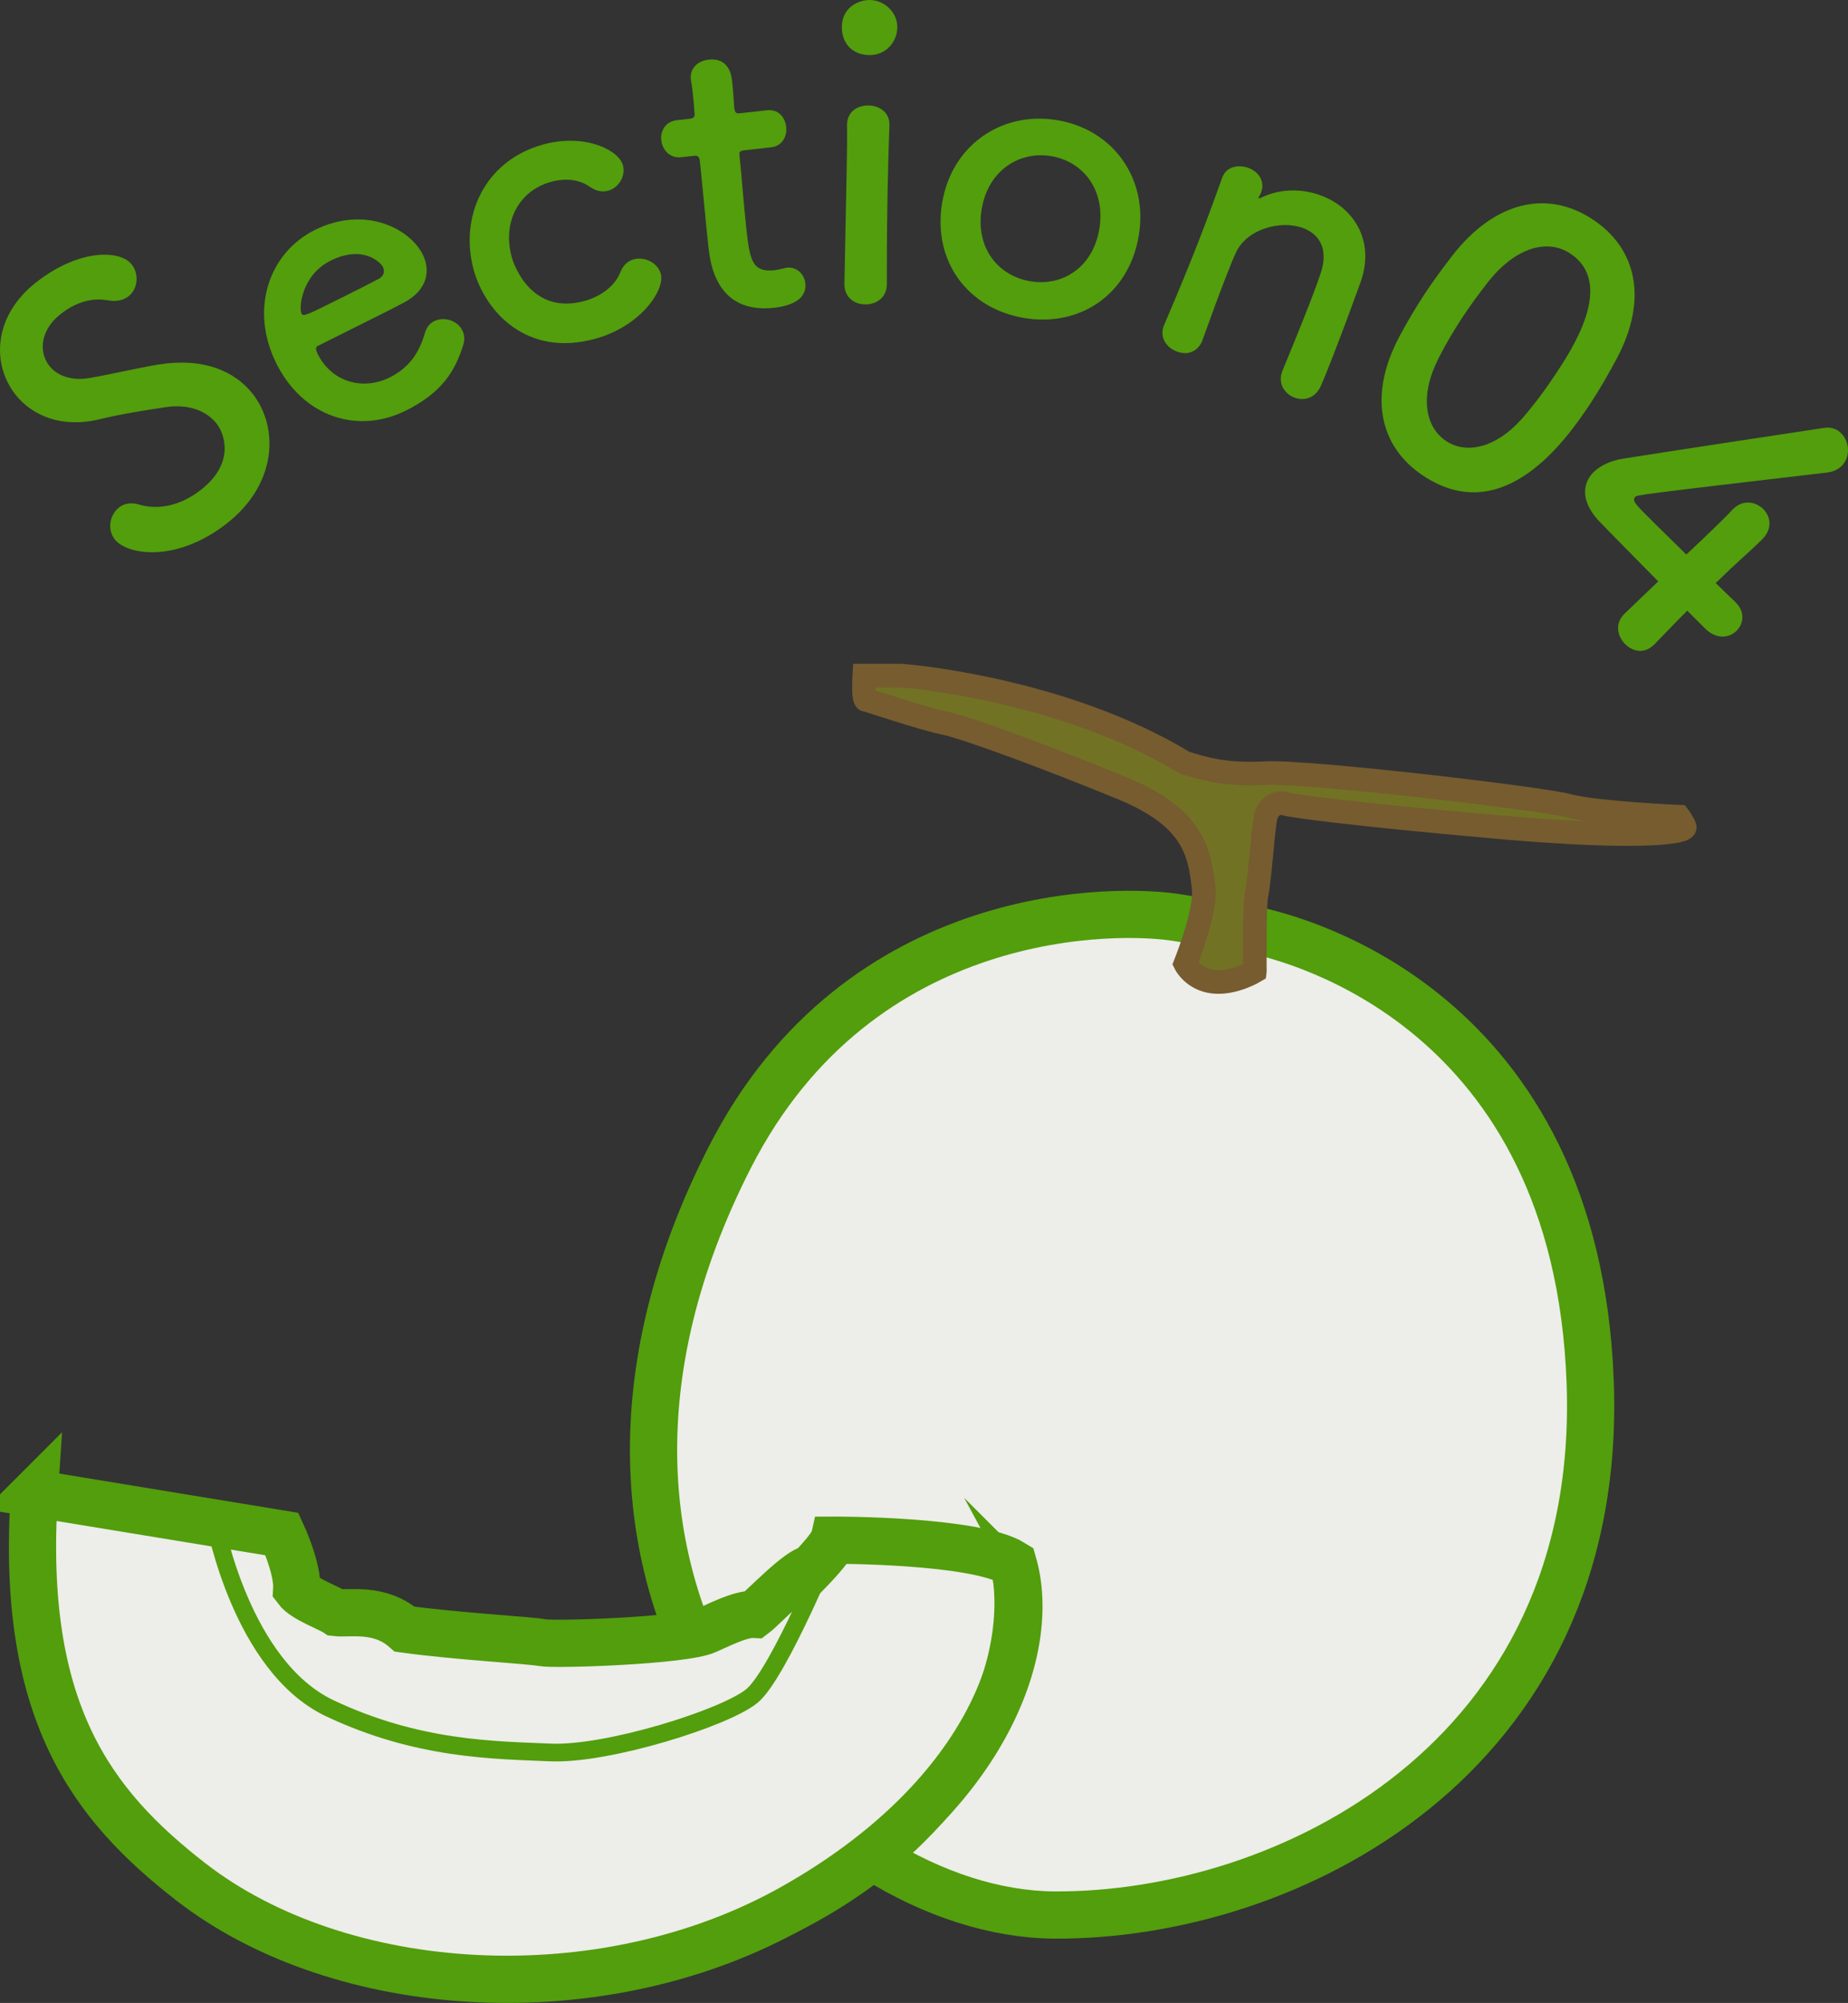 <?xml version="1.0" encoding="UTF-8"?>
<svg id="uuid-f4375fb5-ee52-4075-a829-9f6af0be8980" data-name="レイヤー 2" xmlns="http://www.w3.org/2000/svg" viewBox="0 0 78.278 84.82">
  <rect x="0" y="0" width="78.278" height="84.82" fill="#333333" stroke="none"/>
  <g id="uuid-179154e9-6186-41eb-bb87-0522b66aa7e6" data-name="ストーリー">
    <g>
      <g>
        <path d="M9.601,22.172c-2.159,1.684-4.232,1.32-4.738.671-.341-.437-.205-1.054.179-1.354.212-.166.506-.225.841-.124.727.222,1.686.113,2.626-.621,1.457-1.136,1-2.377.669-2.801-.413-.53-1.175-.852-2.163-.699-.841.124-1.866.284-2.816.514-1.579.379-2.842-.148-3.555-1.062-1.002-1.285-.93-3.322.898-4.748,1.827-1.425,3.556-1.368,4.041-.745.31.397.268,1.026-.143,1.347-.198.155-.496.238-.87.168-.469-.082-1.177-.062-1.999.579-.848.661-.951,1.594-.486,2.19.32.41.923.665,1.743.515.771-.132,2.015-.421,2.882-.565,1.893-.304,3.234.268,3.999,1.249,1.105,1.417,1.036,3.814-1.109,5.487Z" fill="#529e0c" stroke-width="0"/>
        <path d="M17.186,17.389c-2.059,1.026-4.364.242-5.48-1.997-1.146-2.3-.31-4.687,1.629-5.653,2.074-1.034,4.003-.1,4.572,1.042.352.707.171,1.51-.776,2.02-.458.247-.773.404-3.689,1.858-.09.045-.061.18.022.346.637,1.24,1.973,1.512,3.041.98.947-.472,1.293-1.208,1.497-1.891.067-.24.211-.405.391-.495.406-.202.977-.036,1.187.385.09.18.12.391.037.638-.347,1.111-.912,2.012-2.43,2.769ZM16.217,11.304c-.105-.21-.862-.939-2.215-.265-1.217.606-1.354,1.988-1.227,2.244.067.135.218.061,1.616-.636.616-.307,1.292-.644,1.691-.862.173-.104.226-.3.136-.48Z" fill="#529e0c" stroke-width="0"/>
        <path d="M25.231,14.342c-2.946.816-4.685-1.177-5.165-2.91-.606-2.186.397-4.607,2.938-5.312,1.732-.48,3.197.213,3.381.876.125.453-.171.954-.625,1.08-.227.063-.497.033-.779-.168-.456-.327-1.077-.364-1.644-.207-1.376.381-2.067,1.723-1.659,3.196.099.356.857,2.465,3.091,1.846.68-.188,1.288-.636,1.51-1.22.123-.313.338-.478.565-.54.47-.13,1.019.153,1.145.607.193.696-.865,2.227-2.759,2.751Z" fill="#529e0c" stroke-width="0"/>
        <path d="M31.553,6.36c-.25.028-.241.111-.23.211.068.617.174,2.042.294,3.144.143,1.302.251,1.831,1.186,1.728.117-.013.249-.044.381-.075.05-.005.081-.026.131-.031.451-.05.758.289.798.656.066.601-.454.945-1.322,1.04-2.47.271-2.71-1.916-2.786-2.6-.106-.968-.256-2.641-.336-3.375-.011-.1-.02-.184-.027-.25-.024-.217-.125-.223-.292-.205l-.501.055c-.484.053-.795-.318-.839-.719-.042-.384.166-.795.667-.85l.484-.053c.267-.029.278-.081.252-.315,0,0-.02-.335-.062-.719-.022-.201-.044-.401-.081-.583-.002-.017-.004-.034-.006-.05-.055-.5.318-.795.752-.843.885-.097.973.705.997.921.049.451.085,1.089.085,1.089.029.267.098.276.265.258l1.118-.123c.501-.055.776.303.82.704.042.384-.147.81-.648.865l-1.102.121Z" fill="#529e0c" stroke-width="0"/>
        <path d="M35.66,1.122c.014-.822.724-1.13,1.193-1.122.604.01,1.167.523,1.156,1.161-.01.604-.473,1.184-1.194,1.172-.654-.011-1.168-.439-1.155-1.211ZM36.643,12.891c-.453-.007-.885-.3-.875-.871.022-1.393.07-3.306.096-4.833.012-.755.023-1.427.014-1.88-.008-.554.417-.85.921-.841.436.007.885.283.876.82q0,.017,0,.034c-.028.688-.066,2.014-.089,3.423-.019,1.158-.022,2.35-.021,3.274v.033c-.01.571-.467.849-.921.841Z" fill="#529e0c" stroke-width="0"/>
        <path d="M39.906,8.601c.392-2.419,2.486-3.9,4.855-3.516,2.37.384,3.872,2.447,3.48,4.866-.406,2.502-2.469,3.903-4.839,3.519-2.37-.384-3.902-2.367-3.497-4.869ZM46.568,9.681c.266-1.641-.694-2.851-2.053-3.071s-2.669.622-2.935,2.262c-.263,1.624.7,2.817,2.075,3.041,1.375.223,2.649-.608,2.913-2.232Z" fill="#529e0c" stroke-width="0"/>
        <path d="M54.316,15.715c.266-.635.747-1.817,1.12-2.771.245-.625.437-1.164.52-1.42.316-.994-.078-1.6-.734-1.856-.954-.373-2.427.025-2.883,1.054-.126.275-.267.635-.438,1.073-.251.641-.56,1.476-.963,2.599-.112.334-.484.73-1.109.485-.422-.165-.725-.59-.529-1.091l.013-.031c.628-1.467,1.047-2.494,1.408-3.416.367-.938.67-1.758,1.049-2.818l.012-.031c.184-.469.729-.526,1.12-.373.391.153.706.546.51,1.047-.024.062-.058.104-.077.15-.006.016-.012.031-.018.047-.006.016-.013.031.003.038.016.006.06-.013.103-.032.824-.399,1.775-.388,2.588-.069,1.314.514,2.244,1.87,1.622,3.646-.205.569-.718,1.973-1.171,3.131-.189.484-.361.922-.505,1.245-.236.557-.731.669-1.138.511-.407-.159-.703-.6-.507-1.101l.006-.016Z" fill="#529e0c" stroke-width="0"/>
        <path d="M59.278,14.247c.342-.64.703-1.247,1.092-1.835.352-.532.741-1.06,1.163-1.606,1.808-2.308,4.027-2.772,5.933-1.513,1.877,1.241,2.341,3.4,1.019,5.888-.352.653-.717,1.298-1.115,1.9-1.046,1.583-3.692,5.31-7.082,3.068-1.863-1.232-2.342-3.4-1.01-5.902ZM64.452,17.749c.492-.561.987-1.22,1.432-1.892.713-1.078,2.547-3.852.628-5.121-.98-.648-2.315-.243-3.447,1.163-.385.491-.755.99-1.089,1.495-.389.588-.75,1.195-1.06,1.816-.776,1.54-.566,2.867.344,3.469.869.574,2.116.271,3.192-.93Z" fill="#529e0c" stroke-width="0"/>
        <path d="M70.085,27.281l-.024.023c-.421.41-.918.285-1.235-.041s-.44-.861-.006-1.283c.421-.41.927-.878,1.42-1.359-1.148-1.156-2.355-2.396-2.473-2.517-.785-.807-.786-1.603-.257-2.118.277-.27.708-.478,1.255-.565,1.726-.274,6.441-.994,8.489-1.299.321-.055.569.055.745.236.352.361.391,1.003.005,1.378-.145.141-.348.245-.622.276-8.021.938-8.032.949-8.117,1.031-.144.141.043.333.336.634.398.409,1.125,1.108,1.829,1.807.493-.457.951-.902,1.312-1.253.265-.258.481-.469.626-.633.012-.012.036-.035.048-.047.421-.41.966-.308,1.283.018.305.313.393.837-.077,1.294-.566.551-1.058.96-1.949,1.827.446.434.774.747.833.807.012.012.023.024.035.036.387.397.309.896.008,1.188s-.837.369-1.306-.089c-.141-.145-.434-.422-.774-.771-.397.387-.855.879-1.385,1.419Z" fill="#529e0c" stroke-width="0"/>
      </g>
      <g>
        <g>
          <path d="M53.298,39.422c1.443.348,13.498,3.202,14.061,19.152.563,15.953-12.888,22.585-22.71,22.522s-23.2-13.549-13.732-32.094c5.506-10.785,16.544-10.566,19.031-10.129l3.351.549Z" fill="#edede9" stroke="#529e0c" stroke-miterlimit="10" stroke-width="2"/>
          <path d="M53.153,41.131c-.007-.78-.011-2.883.067-3.229.141-.626.25-2.487.375-3.222s.751-.704.86-.641,2.612.422,8.993.985c6.381.563,7.977.188,7.914,0s-.25-.438-.25-.438c0,0-3.535-.156-4.692-.469s-11.073-1.47-12.794-1.376-2.628-.188-3.441-.438c-5.255-3.191-11.981-3.691-11.981-3.691h-1.595s-.063,1.017.078,1.032,2.362.782,3.3.97,4.512,1.517,7.539,2.761c3.026,1.243,3.284,2.698,3.457,4.215.103.908-.571,2.709-.773,3.223,0,0,.331.668,1.191.762s1.752-.443,1.752-.443Z" fill="#727224" stroke="#765c2f" stroke-miterlimit="10"/>
        </g>
        <g>
          <path d="M1.454,63.242l10.492,1.722s.676,1.455.624,2.338c.312.416,1.351.779,1.663.987.545.066,1.845-.234,2.91.701,2.286.312,5.3.468,5.82.572s6.002-.078,6.963-.52,1.559-.701,2.027-.676c.312-.234,1.949-1.946,2.39-1.921,0,0,.883-.911.961-1.222,0,0,6-.019,7.612.987,1.057,3.637-1.2,9.977-9.306,14.55-8.106,4.573-19.186,3.858-25.529-1.07-4.192-3.256-7.236-7.21-6.626-16.449Z" fill="#edede9" stroke="#529e0c" stroke-miterlimit="10" stroke-width="2"/>
          <path d="M42.915,66.211c-.118-.101-.544-.251-.544-.251,1.038,3.637-.98,10.331-8.941,14.904-7.96,4.573-19.216,3.681-25.446-1.247-4.116-3.256-6.794-7.081-6.195-16.32l-.336-.055s-.183,3.556-.024,4.18.017,5,2.746,8.636c2.73,3.636,5.401,5.136,7.716,6.127,2.315.991,8.639,3.477,17.227.926,8.617-2.559,12.636-7.999,13.586-11.964.885-3.69.21-4.937.21-4.937Z" fill="none" stroke="#529e0c" stroke-miterlimit="10"/>
          <path d="M9.113,64.499s1.118,6.077,4.859,7.843c3.741,1.767,6.963,1.767,9.353,1.871s7.379-1.455,8.522-2.39c1.143-.935,3.455-6.599,3.455-6.599" fill="none" stroke="#529e0c" stroke-miterlimit="10" stroke-width=".75"/>
        </g>
      </g>
    </g>
  </g>
</svg>
